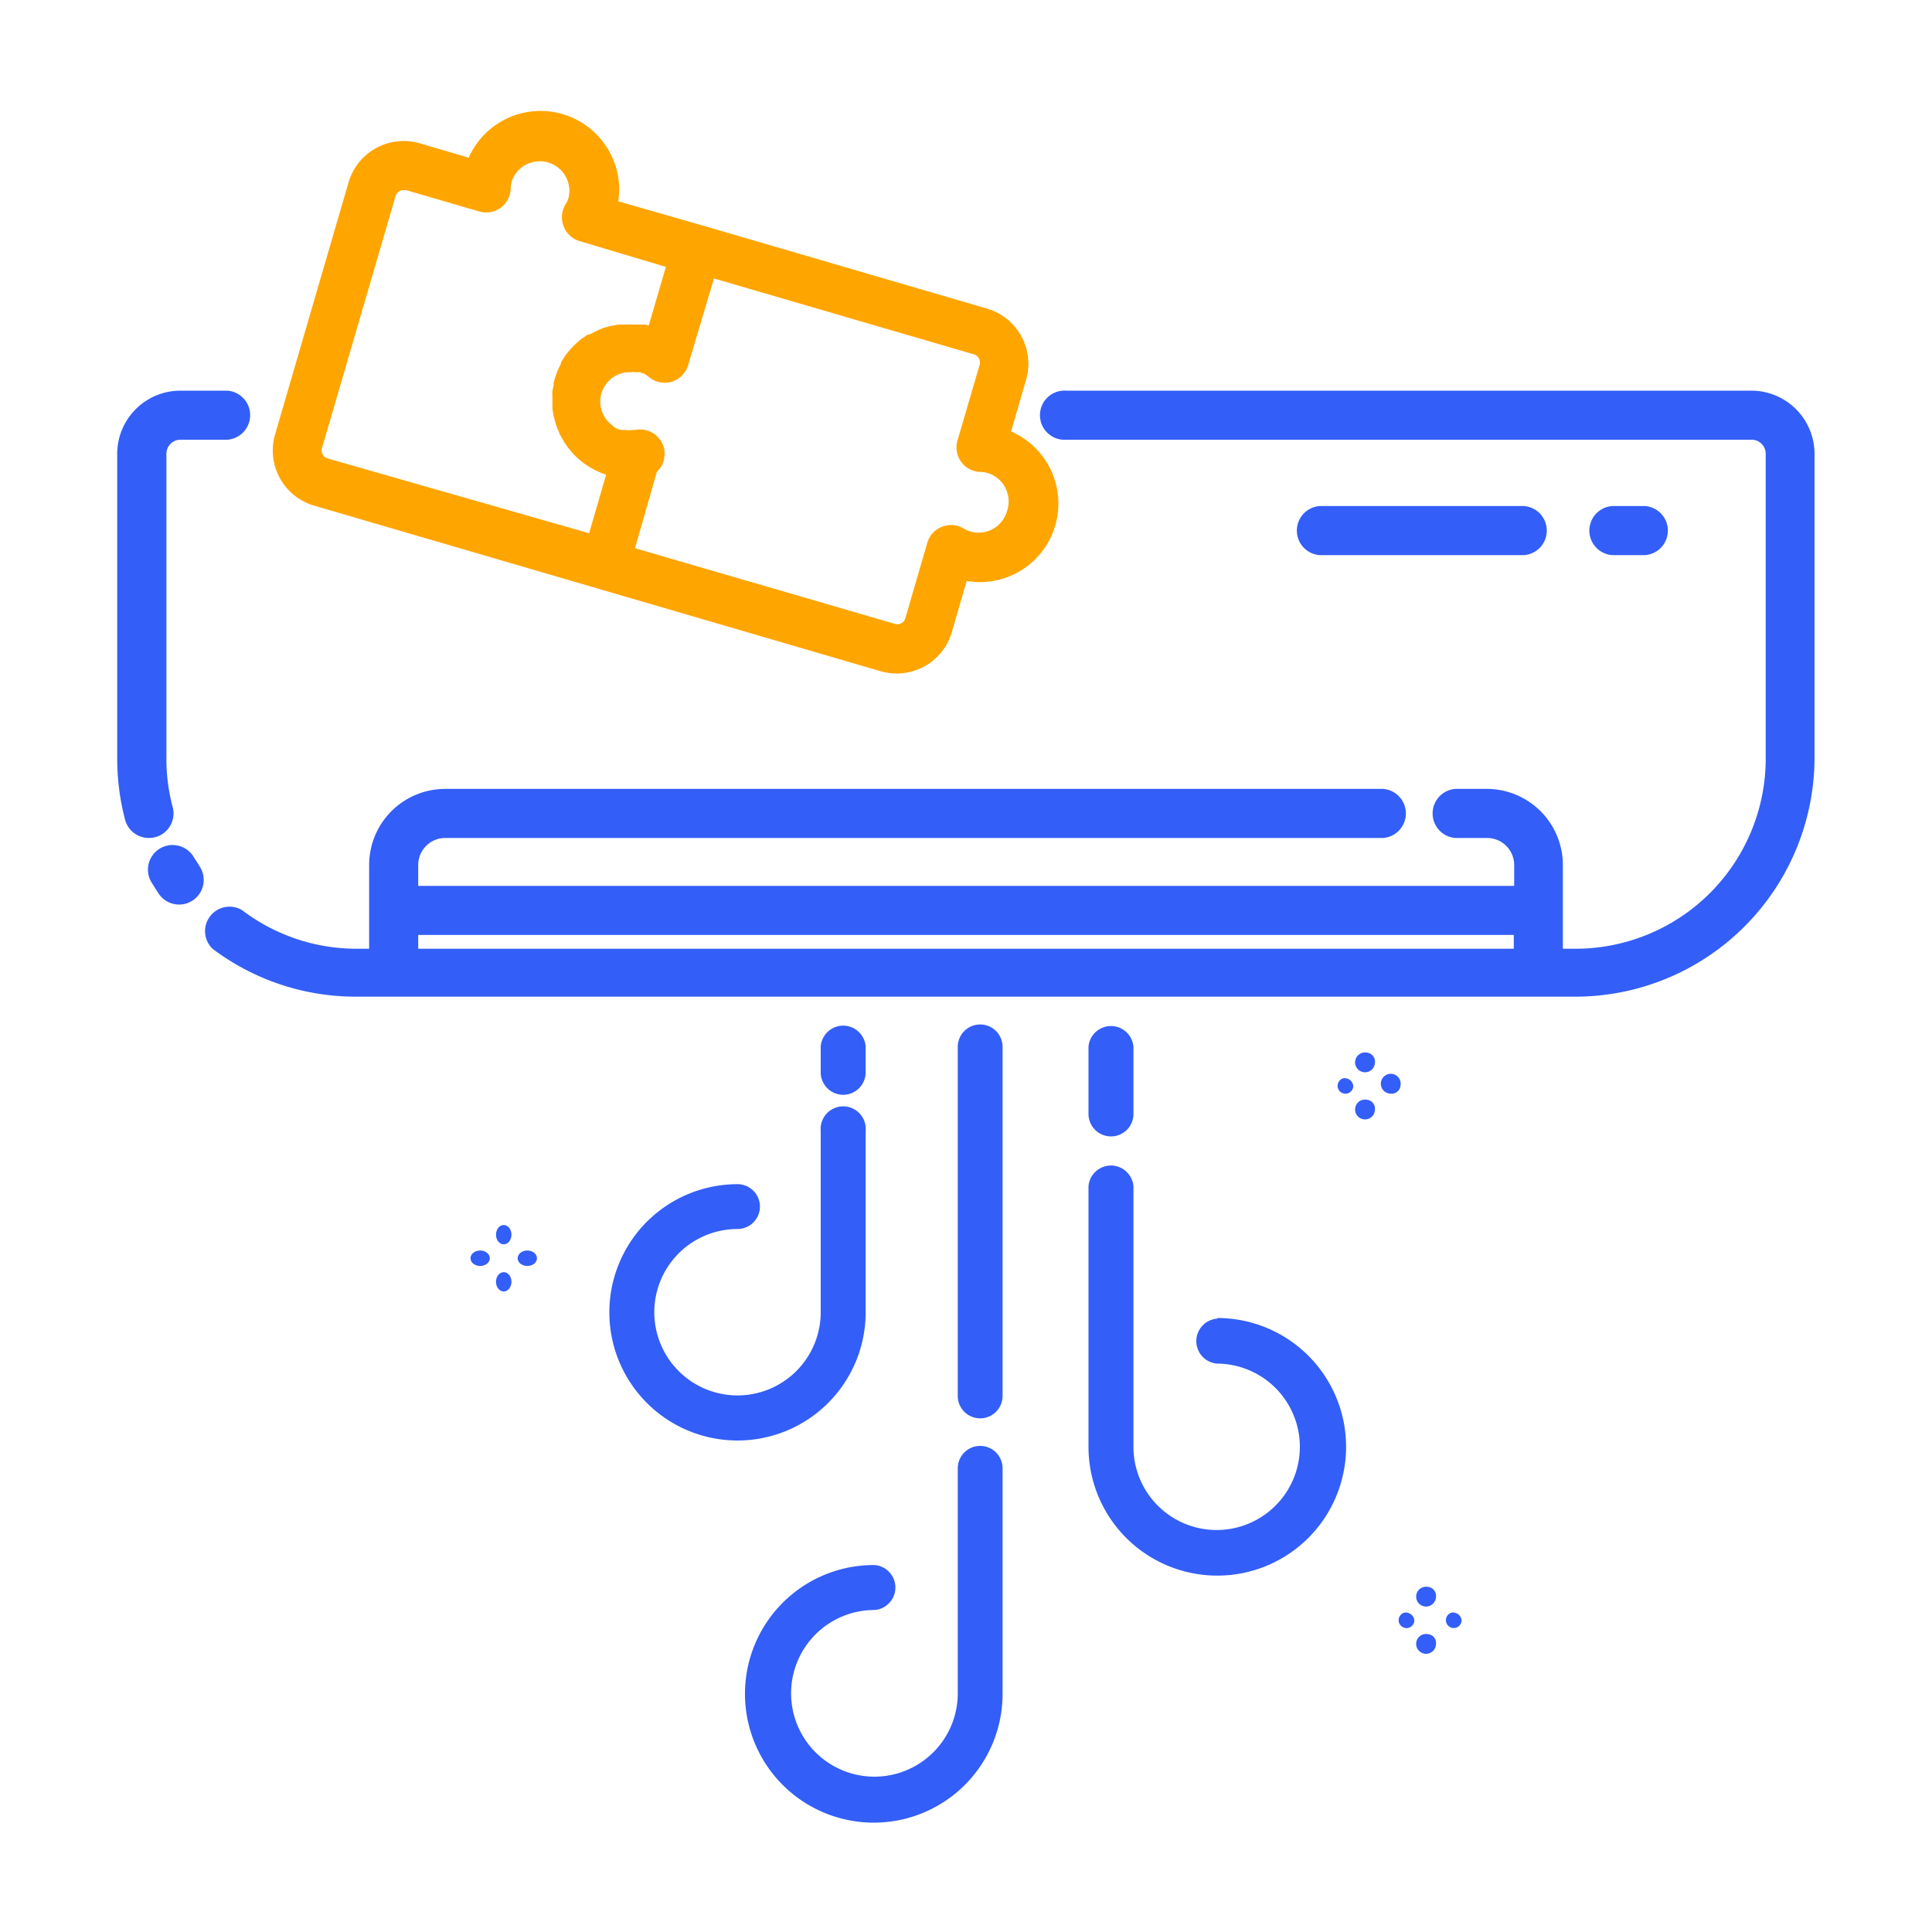 <svg id="Layer_2" data-name="Layer 2" xmlns="http://www.w3.org/2000/svg" viewBox="0 0 150 150"><defs><style>.cls-1{fill:#335ef7;}.cls-2{fill:orange;}</style></defs><path class="cls-1" d="M65.47,85a1.75,1.75,0,0,0,1.74-1.75v-2a1.75,1.75,0,0,0-3.49,0v2A1.75,1.75,0,0,0,65.47,85Z"/><path class="cls-1" d="M76.1,79.54a1.74,1.74,0,0,0-1.74,1.74v27.1a1.74,1.74,0,0,0,3.48,0V81.28A1.74,1.74,0,0,0,76.1,79.54Z"/><path class="cls-1" d="M76.1,112.26A1.74,1.74,0,0,0,74.36,114v17.43A6.47,6.47,0,1,1,67.9,125a1.75,1.75,0,0,0,0-3.49,10,10,0,1,0,9.94,10V114A1.74,1.74,0,0,0,76.1,112.26Z"/><path class="cls-1" d="M67.21,101.88V87.78a1.75,1.75,0,1,0-3.49,0v14.1a6.46,6.46,0,1,1-6.46-6.46,1.74,1.74,0,0,0,0-3.48,9.95,9.95,0,1,0,9.95,9.94Z"/><path class="cls-1" d="M86.3,88.23A1.74,1.74,0,0,0,88,86.48v-5.2a1.75,1.75,0,0,0-3.49,0v5.2A1.75,1.75,0,0,0,86.3,88.23Z"/><path class="cls-1" d="M94.5,102.38a1.75,1.75,0,0,0,0,3.49A6.46,6.46,0,1,1,88,112.33V92.11a1.75,1.75,0,0,0-3.49,0v20.22a10,10,0,1,0,10-10Z"/><ellipse class="cls-1" cx="40.94" cy="97.69" rx="0.75" ry="0.6"/><ellipse class="cls-1" cx="37.28" cy="97.69" rx="0.75" ry="0.6"/><ellipse class="cls-1" cx="39.11" cy="95.86" rx="0.6" ry="0.75"/><ellipse class="cls-1" cx="39.11" cy="99.52" rx="0.6" ry="0.75"/><path class="cls-1" d="M112.72,125.2a.61.61,0,1,0,.76.6A.68.68,0,0,0,112.72,125.2Z"/><path class="cls-1" d="M109.06,125.2a.61.61,0,1,0,.75.6A.68.68,0,0,0,109.06,125.2Z"/><path class="cls-1" d="M110.89,123.21a.77.77,0,1,0,.6.75A.69.69,0,0,0,110.89,123.21Z"/><path class="cls-1" d="M110.89,126.88a.77.77,0,1,0,.6.75A.68.68,0,0,0,110.89,126.88Z"/><path class="cls-1" d="M108.73,84.31a.77.77,0,1,0-.75.6A.68.68,0,0,0,108.73,84.31Z"/><path class="cls-1" d="M104.32,83.71a.61.61,0,1,0,.75.6A.69.69,0,0,0,104.32,83.71Z"/><path class="cls-1" d="M106.15,81.73a.77.77,0,1,0,.6.75A.69.69,0,0,0,106.15,81.73Z"/><path class="cls-1" d="M106.15,85.39a.77.77,0,1,0,.6.75A.69.69,0,0,0,106.15,85.39Z"/><path class="cls-1" d="M136,30.33H82.79a1.91,1.91,0,1,0,0,3.81H136a1.09,1.09,0,0,1,1.09,1.09V58.91a14.77,14.77,0,0,1-14.75,14.75h-1v-6.5a5.91,5.91,0,0,0-5.9-5.91H113a1.91,1.91,0,0,0,0,3.81h2.47a2.1,2.1,0,0,1,2.09,2.1v1.62H32.47V67.16a2.1,2.1,0,0,1,2.09-2.1h72.82a1.91,1.91,0,0,0,0-3.81H34.56a5.91,5.91,0,0,0-5.9,5.91v6.5h-1a14.67,14.67,0,0,1-8.87-3,1.9,1.9,0,0,0-2.29,3,18.45,18.45,0,0,0,11.16,3.72h94.66a18.58,18.58,0,0,0,18.56-18.55V35.23A4.91,4.91,0,0,0,136,30.33ZM32.47,72.59h85.06v1.07H32.47Z"/><path class="cls-1" d="M12.05,65a1.91,1.91,0,0,0,1.36-2.33,14.37,14.37,0,0,1-.49-3.76V35.23A1.09,1.09,0,0,1,14,34.14h3.65a1.91,1.91,0,0,0,0-3.81H14a4.91,4.91,0,0,0-4.9,4.9V58.91a18.77,18.77,0,0,0,.61,4.73,1.91,1.91,0,0,0,1.84,1.42A2.05,2.05,0,0,0,12.05,65Z"/><path class="cls-1" d="M15.44,67.15c-.14-.2-.28-.42-.41-.63a1.9,1.9,0,1,0-3.26,2l.51.8a1.91,1.91,0,1,0,3.16-2.14Z"/><path class="cls-1" d="M118.32,43.1a1.91,1.91,0,0,0,0-3.81H102.46a1.91,1.91,0,0,0,0,3.81Z"/><path class="cls-1" d="M127.72,43.1a1.91,1.91,0,0,0,0-3.81h-2.55a1.91,1.91,0,0,0,0,3.81Z"/><path class="cls-2" d="M78.5,33.5l1.16-4a4.46,4.46,0,0,0-3-5.53l-22-6.43h0L48,15.63a6,6,0,0,0-.68-3.84,6.1,6.1,0,0,0-10.93.45L32.6,11.13a4.46,4.46,0,0,0-5.53,3L21.36,33.72a4.46,4.46,0,0,0,3,5.53l22,6.43h0l22,6.43a4.46,4.46,0,0,0,5.53-3l1.16-4A6.1,6.1,0,0,0,78.5,33.5ZM25,34.79l5.71-19.56a.65.65,0,0,1,.31-.39.69.69,0,0,1,.31-.08l.19,0,5.7,1.66a1.9,1.9,0,0,0,2.43-1.78,2.61,2.61,0,0,1,.09-.59,2.3,2.3,0,0,1,4.41,1.28,1.92,1.92,0,0,1-.25.55,1.91,1.91,0,0,0-.14,1.68A1.87,1.87,0,0,0,45,18.72l6.7,2-1.33,4.55-.28-.07a1.08,1.08,0,0,1-.19,0l-.21,0-.4,0h-.17a3.38,3.38,0,0,0-.45,0h-.12l-.49,0H48l-.51.1h-.07l-.52.15,0,0c-.18.06-.36.14-.54.22l-.12.06-.38.2,0,0L45.6,26l-.28.19-.25.18-.19.16-.26.24-.14.14-.27.29-.1.12c-.08.11-.17.22-.25.34a.41.41,0,0,0-.07.11l-.24.37a.31.31,0,0,1,0,.1,6.78,6.78,0,0,0-.56,1.46l0,.1h0c0,.2-.08.39-.1.58s0,.33,0,.49a.19.19,0,0,1,0,.08c0,.19,0,.37,0,.55v0c0,.18,0,.37.06.55h0c0,.18.07.35.11.53v0a4.91,4.91,0,0,0,.15.51v0a4.89,4.89,0,0,0,.2.48v0c0,.09.08.19.13.28a6,6,0,0,0,3.52,3l-1.32,4.55L25.46,35.6A.65.65,0,0,1,25,34.79ZM78.18,39.7a2.29,2.29,0,0,1-2.85,1.56,2.36,2.36,0,0,1-.52-.23,1.89,1.89,0,0,0-1.67-.13A1.87,1.87,0,0,0,72,42.13L70.29,48a.64.64,0,0,1-.8.44L49.3,42.56,51,36.63a1.9,1.9,0,0,0-1.67-3.25l-.18,0h0a2.43,2.43,0,0,1-.66,0h-.07l-.1,0-.14,0a2.5,2.5,0,0,1-.38-.15l-.1-.06L47.51,33l-.22-.19,0,0a2.28,2.28,0,0,1,1.66-3.91h0a1.72,1.72,0,0,1,.39,0l.1,0,.15,0,.11,0,.15.07.08,0,.21.12h0l.23.17a1.91,1.91,0,0,0,1.78.38,1.93,1.93,0,0,0,1.2-1.07,1.55,1.55,0,0,0,.08-.23l2-6.72,20.18,5.89a.66.66,0,0,1,.45.81l-1.72,5.88a1.9,1.9,0,0,0,1.76,2.44,2.07,2.07,0,0,1,.57.08h0A2.31,2.31,0,0,1,78.18,39.7Z"/></svg>